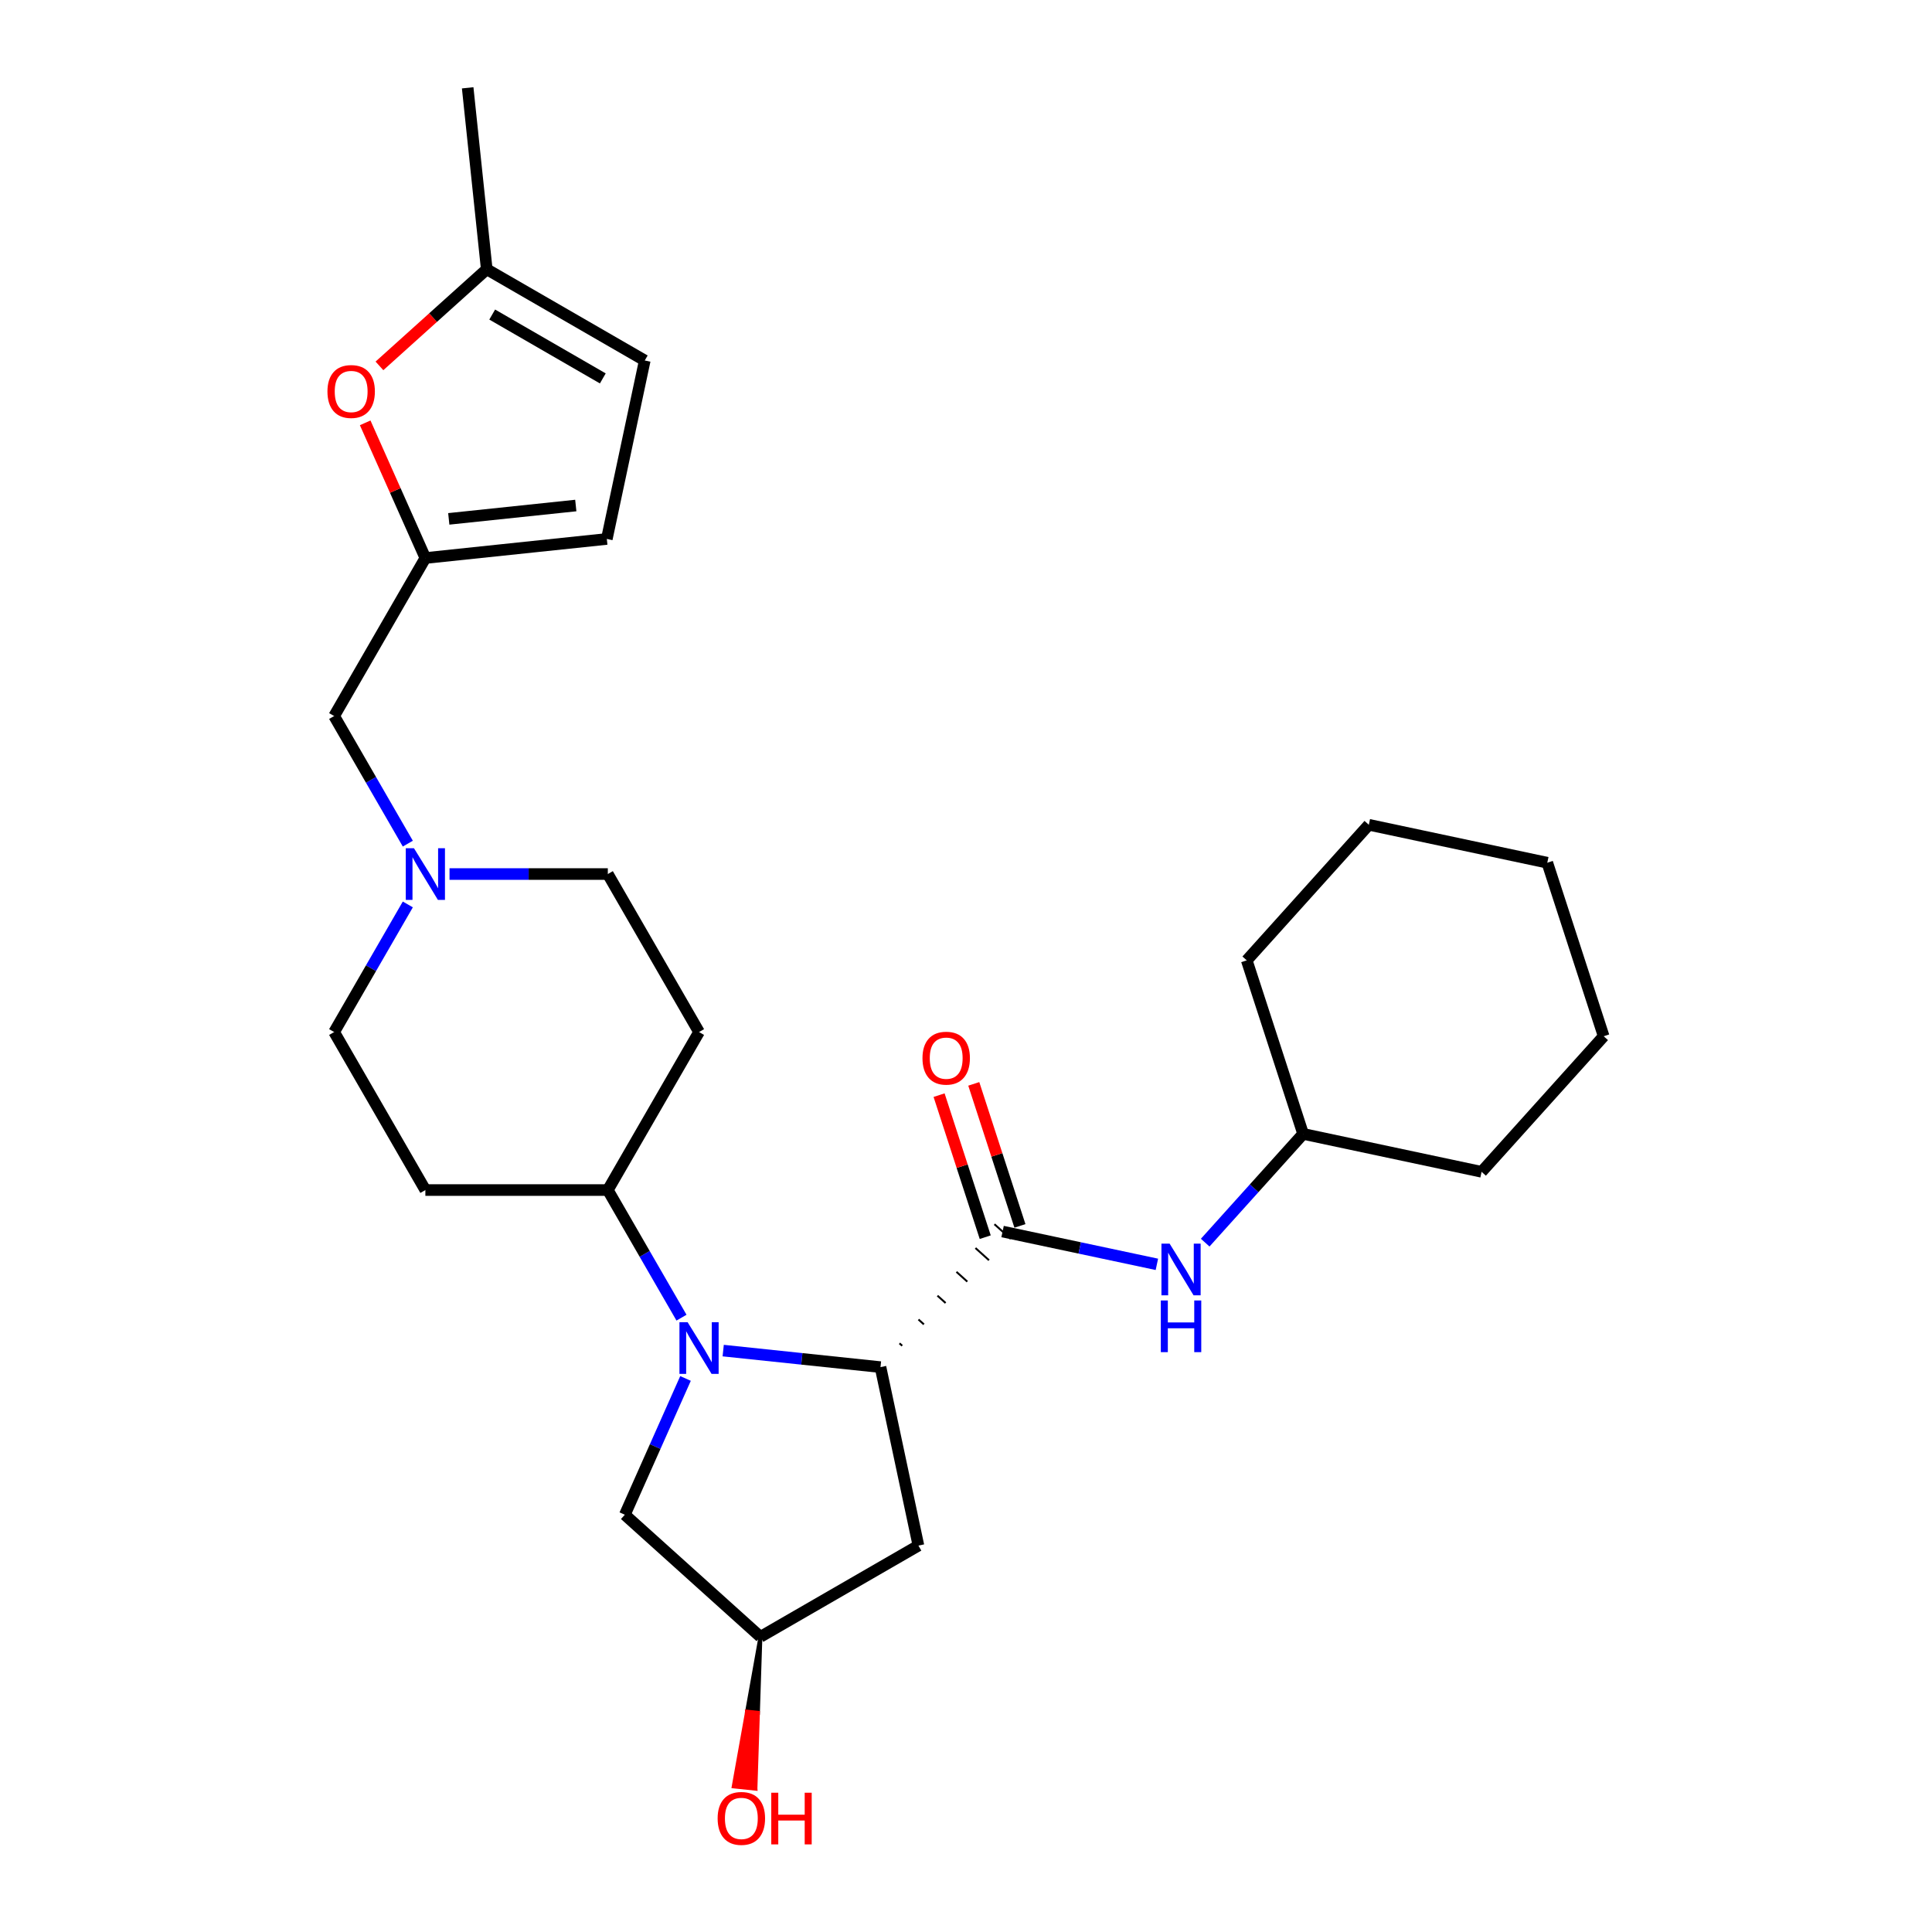 <?xml version='1.0' encoding='iso-8859-1'?>
<svg version='1.1' baseProfile='full'
              xmlns='http://www.w3.org/2000/svg'
                      xmlns:rdkit='http://www.rdkit.org/xml'
                      xmlns:xlink='http://www.w3.org/1999/xlink'
                  xml:space='preserve'
width='1000px' height='1000px' viewBox='0 0 1000 1000'>
<!-- END OF HEADER -->
<rect style='opacity:1.0;fill:#FFFFFF;stroke:none' width='1000' height='1000' x='0' y='0'> </rect>
<path class='bond-0' d='M 374.327,699.065 L 415.035,703.344' style='fill:none;fill-rule:evenodd;stroke:#0000FF;stroke-width:6px;stroke-linecap:butt;stroke-linejoin:miter;stroke-opacity:1' />
<path class='bond-0' d='M 415.035,703.344 L 455.742,707.622' style='fill:none;fill-rule:evenodd;stroke:#000000;stroke-width:6px;stroke-linecap:butt;stroke-linejoin:miter;stroke-opacity:1' />
<path class='bond-5' d='M 352.741,682.018 L 333.674,648.993' style='fill:none;fill-rule:evenodd;stroke:#0000FF;stroke-width:6px;stroke-linecap:butt;stroke-linejoin:miter;stroke-opacity:1' />
<path class='bond-5' d='M 333.674,648.993 L 314.606,615.968' style='fill:none;fill-rule:evenodd;stroke:#000000;stroke-width:6px;stroke-linecap:butt;stroke-linejoin:miter;stroke-opacity:1' />
<path class='bond-8' d='M 354.819,713.484 L 339.117,748.753' style='fill:none;fill-rule:evenodd;stroke:#0000FF;stroke-width:6px;stroke-linecap:butt;stroke-linejoin:miter;stroke-opacity:1' />
<path class='bond-8' d='M 339.117,748.753 L 323.414,784.022' style='fill:none;fill-rule:evenodd;stroke:#000000;stroke-width:6px;stroke-linecap:butt;stroke-linejoin:miter;stroke-opacity:1' />
<path class='bond-1' d='M 466.976,696.558 L 465.572,695.294' style='fill:none;fill-rule:evenodd;stroke:#000000;stroke-width:1.0px;stroke-linecap:butt;stroke-linejoin:miter;stroke-opacity:1' />
<path class='bond-1' d='M 478.209,685.493 L 475.402,682.966' style='fill:none;fill-rule:evenodd;stroke:#000000;stroke-width:1.0px;stroke-linecap:butt;stroke-linejoin:miter;stroke-opacity:1' />
<path class='bond-1' d='M 489.443,674.428 L 485.232,670.637' style='fill:none;fill-rule:evenodd;stroke:#000000;stroke-width:1.0px;stroke-linecap:butt;stroke-linejoin:miter;stroke-opacity:1' />
<path class='bond-1' d='M 500.676,663.364 L 495.062,658.309' style='fill:none;fill-rule:evenodd;stroke:#000000;stroke-width:1.0px;stroke-linecap:butt;stroke-linejoin:miter;stroke-opacity:1' />
<path class='bond-1' d='M 511.909,652.299 L 504.891,645.98' style='fill:none;fill-rule:evenodd;stroke:#000000;stroke-width:1.0px;stroke-linecap:butt;stroke-linejoin:miter;stroke-opacity:1' />
<path class='bond-1' d='M 523.143,641.235 L 514.721,633.652' style='fill:none;fill-rule:evenodd;stroke:#000000;stroke-width:1.0px;stroke-linecap:butt;stroke-linejoin:miter;stroke-opacity:1' />
<path class='bond-7' d='M 455.742,707.622 L 475.377,799.994' style='fill:none;fill-rule:evenodd;stroke:#000000;stroke-width:6px;stroke-linecap:butt;stroke-linejoin:miter;stroke-opacity:1' />
<path class='bond-4' d='M 518.932,637.443 L 558.866,645.931' style='fill:none;fill-rule:evenodd;stroke:#000000;stroke-width:6px;stroke-linecap:butt;stroke-linejoin:miter;stroke-opacity:1' />
<path class='bond-4' d='M 558.866,645.931 L 598.801,654.42' style='fill:none;fill-rule:evenodd;stroke:#0000FF;stroke-width:6px;stroke-linecap:butt;stroke-linejoin:miter;stroke-opacity:1' />
<path class='bond-14' d='M 527.913,634.525 L 515.97,597.768' style='fill:none;fill-rule:evenodd;stroke:#000000;stroke-width:6px;stroke-linecap:butt;stroke-linejoin:miter;stroke-opacity:1' />
<path class='bond-14' d='M 515.97,597.768 L 504.027,561.011' style='fill:none;fill-rule:evenodd;stroke:#FF0000;stroke-width:6px;stroke-linecap:butt;stroke-linejoin:miter;stroke-opacity:1' />
<path class='bond-14' d='M 509.951,640.361 L 498.008,603.604' style='fill:none;fill-rule:evenodd;stroke:#000000;stroke-width:6px;stroke-linecap:butt;stroke-linejoin:miter;stroke-opacity:1' />
<path class='bond-14' d='M 498.008,603.604 L 486.065,566.847' style='fill:none;fill-rule:evenodd;stroke:#FF0000;stroke-width:6px;stroke-linecap:butt;stroke-linejoin:miter;stroke-opacity:1' />
<path class='bond-2' d='M 220.171,288.834 L 172.953,370.617' style='fill:none;fill-rule:evenodd;stroke:#000000;stroke-width:6px;stroke-linecap:butt;stroke-linejoin:miter;stroke-opacity:1' />
<path class='bond-3' d='M 220.171,288.834 L 204.594,253.848' style='fill:none;fill-rule:evenodd;stroke:#000000;stroke-width:6px;stroke-linecap:butt;stroke-linejoin:miter;stroke-opacity:1' />
<path class='bond-3' d='M 204.594,253.848 L 189.018,218.862' style='fill:none;fill-rule:evenodd;stroke:#FF0000;stroke-width:6px;stroke-linecap:butt;stroke-linejoin:miter;stroke-opacity:1' />
<path class='bond-10' d='M 220.171,288.834 L 314.089,278.962' style='fill:none;fill-rule:evenodd;stroke:#000000;stroke-width:6px;stroke-linecap:butt;stroke-linejoin:miter;stroke-opacity:1' />
<path class='bond-10' d='M 232.284,268.569 L 298.027,261.659' style='fill:none;fill-rule:evenodd;stroke:#000000;stroke-width:6px;stroke-linecap:butt;stroke-linejoin:miter;stroke-opacity:1' />
<path class='bond-9' d='M 196.398,189.383 L 224.169,164.378' style='fill:none;fill-rule:evenodd;stroke:#FF0000;stroke-width:6px;stroke-linecap:butt;stroke-linejoin:miter;stroke-opacity:1' />
<path class='bond-9' d='M 224.169,164.378 L 251.94,139.373' style='fill:none;fill-rule:evenodd;stroke:#000000;stroke-width:6px;stroke-linecap:butt;stroke-linejoin:miter;stroke-opacity:1' />
<path class='bond-19' d='M 623.807,643.191 L 649.15,615.045' style='fill:none;fill-rule:evenodd;stroke:#0000FF;stroke-width:6px;stroke-linecap:butt;stroke-linejoin:miter;stroke-opacity:1' />
<path class='bond-19' d='M 649.15,615.045 L 674.494,586.898' style='fill:none;fill-rule:evenodd;stroke:#000000;stroke-width:6px;stroke-linecap:butt;stroke-linejoin:miter;stroke-opacity:1' />
<path class='bond-12' d='M 314.606,615.968 L 361.824,534.184' style='fill:none;fill-rule:evenodd;stroke:#000000;stroke-width:6px;stroke-linecap:butt;stroke-linejoin:miter;stroke-opacity:1' />
<path class='bond-13' d='M 314.606,615.968 L 220.171,615.968' style='fill:none;fill-rule:evenodd;stroke:#000000;stroke-width:6px;stroke-linecap:butt;stroke-linejoin:miter;stroke-opacity:1' />
<path class='bond-6' d='M 211.088,468.134 L 192.02,501.159' style='fill:none;fill-rule:evenodd;stroke:#0000FF;stroke-width:6px;stroke-linecap:butt;stroke-linejoin:miter;stroke-opacity:1' />
<path class='bond-6' d='M 192.02,501.159 L 172.953,534.184' style='fill:none;fill-rule:evenodd;stroke:#000000;stroke-width:6px;stroke-linecap:butt;stroke-linejoin:miter;stroke-opacity:1' />
<path class='bond-16' d='M 211.088,436.668 L 192.02,403.642' style='fill:none;fill-rule:evenodd;stroke:#0000FF;stroke-width:6px;stroke-linecap:butt;stroke-linejoin:miter;stroke-opacity:1' />
<path class='bond-16' d='M 192.02,403.642 L 172.953,370.617' style='fill:none;fill-rule:evenodd;stroke:#000000;stroke-width:6px;stroke-linecap:butt;stroke-linejoin:miter;stroke-opacity:1' />
<path class='bond-28' d='M 232.674,452.401 L 273.64,452.401' style='fill:none;fill-rule:evenodd;stroke:#0000FF;stroke-width:6px;stroke-linecap:butt;stroke-linejoin:miter;stroke-opacity:1' />
<path class='bond-28' d='M 273.64,452.401 L 314.606,452.401' style='fill:none;fill-rule:evenodd;stroke:#000000;stroke-width:6px;stroke-linecap:butt;stroke-linejoin:miter;stroke-opacity:1' />
<path class='bond-27' d='M 475.377,799.994 L 393.593,847.212' style='fill:none;fill-rule:evenodd;stroke:#000000;stroke-width:6px;stroke-linecap:butt;stroke-linejoin:miter;stroke-opacity:1' />
<path class='bond-15' d='M 323.414,784.022 L 393.593,847.212' style='fill:none;fill-rule:evenodd;stroke:#000000;stroke-width:6px;stroke-linecap:butt;stroke-linejoin:miter;stroke-opacity:1' />
<path class='bond-21' d='M 251.94,139.373 L 242.069,45.455' style='fill:none;fill-rule:evenodd;stroke:#000000;stroke-width:6px;stroke-linecap:butt;stroke-linejoin:miter;stroke-opacity:1' />
<path class='bond-30' d='M 251.94,139.373 L 333.723,186.59' style='fill:none;fill-rule:evenodd;stroke:#000000;stroke-width:6px;stroke-linecap:butt;stroke-linejoin:miter;stroke-opacity:1' />
<path class='bond-30' d='M 254.764,162.812 L 312.012,195.865' style='fill:none;fill-rule:evenodd;stroke:#000000;stroke-width:6px;stroke-linecap:butt;stroke-linejoin:miter;stroke-opacity:1' />
<path class='bond-11' d='M 314.089,278.962 L 333.723,186.59' style='fill:none;fill-rule:evenodd;stroke:#000000;stroke-width:6px;stroke-linecap:butt;stroke-linejoin:miter;stroke-opacity:1' />
<path class='bond-18' d='M 361.824,534.184 L 314.606,452.401' style='fill:none;fill-rule:evenodd;stroke:#000000;stroke-width:6px;stroke-linecap:butt;stroke-linejoin:miter;stroke-opacity:1' />
<path class='bond-17' d='M 220.171,615.968 L 172.953,534.184' style='fill:none;fill-rule:evenodd;stroke:#000000;stroke-width:6px;stroke-linecap:butt;stroke-linejoin:miter;stroke-opacity:1' />
<path class='bond-20' d='M 393.593,847.212 L 386.675,885.933 L 392.31,886.525 Z' style='fill:#000000;fill-rule:evenodd;fill-opacity:1;stroke:#000000;stroke-width:2px;stroke-linecap:butt;stroke-linejoin:miter;stroke-opacity:1;' />
<path class='bond-20' d='M 386.675,885.933 L 391.026,925.838 L 379.756,924.654 Z' style='fill:#FF0000;fill-rule:evenodd;fill-opacity:1;stroke:#FF0000;stroke-width:2px;stroke-linecap:butt;stroke-linejoin:miter;stroke-opacity:1;' />
<path class='bond-20' d='M 386.675,885.933 L 392.31,886.525 L 391.026,925.838 Z' style='fill:#FF0000;fill-rule:evenodd;fill-opacity:1;stroke:#FF0000;stroke-width:2px;stroke-linecap:butt;stroke-linejoin:miter;stroke-opacity:1;' />
<path class='bond-22' d='M 674.494,586.898 L 766.865,606.532' style='fill:none;fill-rule:evenodd;stroke:#000000;stroke-width:6px;stroke-linecap:butt;stroke-linejoin:miter;stroke-opacity:1' />
<path class='bond-23' d='M 674.494,586.898 L 645.311,497.085' style='fill:none;fill-rule:evenodd;stroke:#000000;stroke-width:6px;stroke-linecap:butt;stroke-linejoin:miter;stroke-opacity:1' />
<path class='bond-25' d='M 766.865,606.532 L 830.055,536.353' style='fill:none;fill-rule:evenodd;stroke:#000000;stroke-width:6px;stroke-linecap:butt;stroke-linejoin:miter;stroke-opacity:1' />
<path class='bond-24' d='M 645.311,497.085 L 708.501,426.905' style='fill:none;fill-rule:evenodd;stroke:#000000;stroke-width:6px;stroke-linecap:butt;stroke-linejoin:miter;stroke-opacity:1' />
<path class='bond-26' d='M 708.501,426.905 L 800.873,446.54' style='fill:none;fill-rule:evenodd;stroke:#000000;stroke-width:6px;stroke-linecap:butt;stroke-linejoin:miter;stroke-opacity:1' />
<path class='bond-29' d='M 830.055,536.353 L 800.873,446.54' style='fill:none;fill-rule:evenodd;stroke:#000000;stroke-width:6px;stroke-linecap:butt;stroke-linejoin:miter;stroke-opacity:1' />
<path  class='atom-0' d='M 355.913 684.379
L 364.676 698.544
Q 365.545 699.942, 366.943 702.473
Q 368.34 705.004, 368.416 705.155
L 368.416 684.379
L 371.967 684.379
L 371.967 711.123
L 368.302 711.123
L 358.897 695.636
Q 357.801 693.823, 356.63 691.745
Q 355.497 689.668, 355.157 689.025
L 355.157 711.123
L 351.682 711.123
L 351.682 684.379
L 355.913 684.379
' fill='#0000FF'/>
<path  class='atom-4' d='M 169.484 202.638
Q 169.484 196.216, 172.657 192.628
Q 175.83 189.039, 181.761 189.039
Q 187.691 189.039, 190.864 192.628
Q 194.037 196.216, 194.037 202.638
Q 194.037 209.135, 190.826 212.837
Q 187.616 216.501, 181.761 216.501
Q 175.868 216.501, 172.657 212.837
Q 169.484 209.173, 169.484 202.638
M 181.761 213.479
Q 185.84 213.479, 188.031 210.759
Q 190.26 208.002, 190.26 202.638
Q 190.26 197.387, 188.031 194.743
Q 185.84 192.061, 181.761 192.061
Q 177.681 192.061, 175.452 194.705
Q 173.261 197.35, 173.261 202.638
Q 173.261 208.04, 175.452 210.759
Q 177.681 213.479, 181.761 213.479
' fill='#FF0000'/>
<path  class='atom-5' d='M 605.392 643.705
L 614.156 657.871
Q 615.025 659.268, 616.422 661.799
Q 617.82 664.33, 617.895 664.481
L 617.895 643.705
L 621.446 643.705
L 621.446 670.449
L 617.782 670.449
L 608.376 654.962
Q 607.281 653.149, 606.11 651.071
Q 604.977 648.994, 604.637 648.352
L 604.637 670.449
L 601.162 670.449
L 601.162 643.705
L 605.392 643.705
' fill='#0000FF'/>
<path  class='atom-5' d='M 600.84 673.124
L 604.467 673.124
L 604.467 684.494
L 618.141 684.494
L 618.141 673.124
L 621.767 673.124
L 621.767 699.868
L 618.141 699.868
L 618.141 687.516
L 604.467 687.516
L 604.467 699.868
L 600.84 699.868
L 600.84 673.124
' fill='#0000FF'/>
<path  class='atom-7' d='M 214.259 439.029
L 223.023 453.194
Q 223.892 454.591, 225.289 457.122
Q 226.687 459.653, 226.763 459.804
L 226.763 439.029
L 230.313 439.029
L 230.313 465.773
L 226.649 465.773
L 217.243 450.285
Q 216.148 448.472, 214.977 446.394
Q 213.844 444.317, 213.504 443.675
L 213.504 465.773
L 210.029 465.773
L 210.029 439.029
L 214.259 439.029
' fill='#0000FF'/>
<path  class='atom-15' d='M 477.473 547.705
Q 477.473 541.284, 480.646 537.695
Q 483.819 534.106, 489.75 534.106
Q 495.68 534.106, 498.853 537.695
Q 502.026 541.284, 502.026 547.705
Q 502.026 554.202, 498.816 557.904
Q 495.605 561.568, 489.75 561.568
Q 483.857 561.568, 480.646 557.904
Q 477.473 554.24, 477.473 547.705
M 489.75 558.546
Q 493.829 558.546, 496.02 555.827
Q 498.249 553.069, 498.249 547.705
Q 498.249 542.455, 496.02 539.81
Q 493.829 537.128, 489.75 537.128
Q 485.67 537.128, 483.442 539.773
Q 481.251 542.417, 481.251 547.705
Q 481.251 553.107, 483.442 555.827
Q 485.67 558.546, 489.75 558.546
' fill='#FF0000'/>
<path  class='atom-21' d='M 371.445 941.206
Q 371.445 934.784, 374.618 931.196
Q 377.791 927.607, 383.722 927.607
Q 389.652 927.607, 392.825 931.196
Q 395.998 934.784, 395.998 941.206
Q 395.998 947.703, 392.788 951.405
Q 389.577 955.069, 383.722 955.069
Q 377.829 955.069, 374.618 951.405
Q 371.445 947.741, 371.445 941.206
M 383.722 952.047
Q 387.801 952.047, 389.992 949.327
Q 392.221 946.57, 392.221 941.206
Q 392.221 935.955, 389.992 933.311
Q 387.801 930.629, 383.722 930.629
Q 379.642 930.629, 377.414 933.273
Q 375.223 935.917, 375.223 941.206
Q 375.223 946.607, 377.414 949.327
Q 379.642 952.047, 383.722 952.047
' fill='#FF0000'/>
<path  class='atom-21' d='M 399.209 927.909
L 402.836 927.909
L 402.836 939.279
L 416.51 939.279
L 416.51 927.909
L 420.136 927.909
L 420.136 954.653
L 416.51 954.653
L 416.51 942.301
L 402.836 942.301
L 402.836 954.653
L 399.209 954.653
L 399.209 927.909
' fill='#FF0000'/>
</svg>
